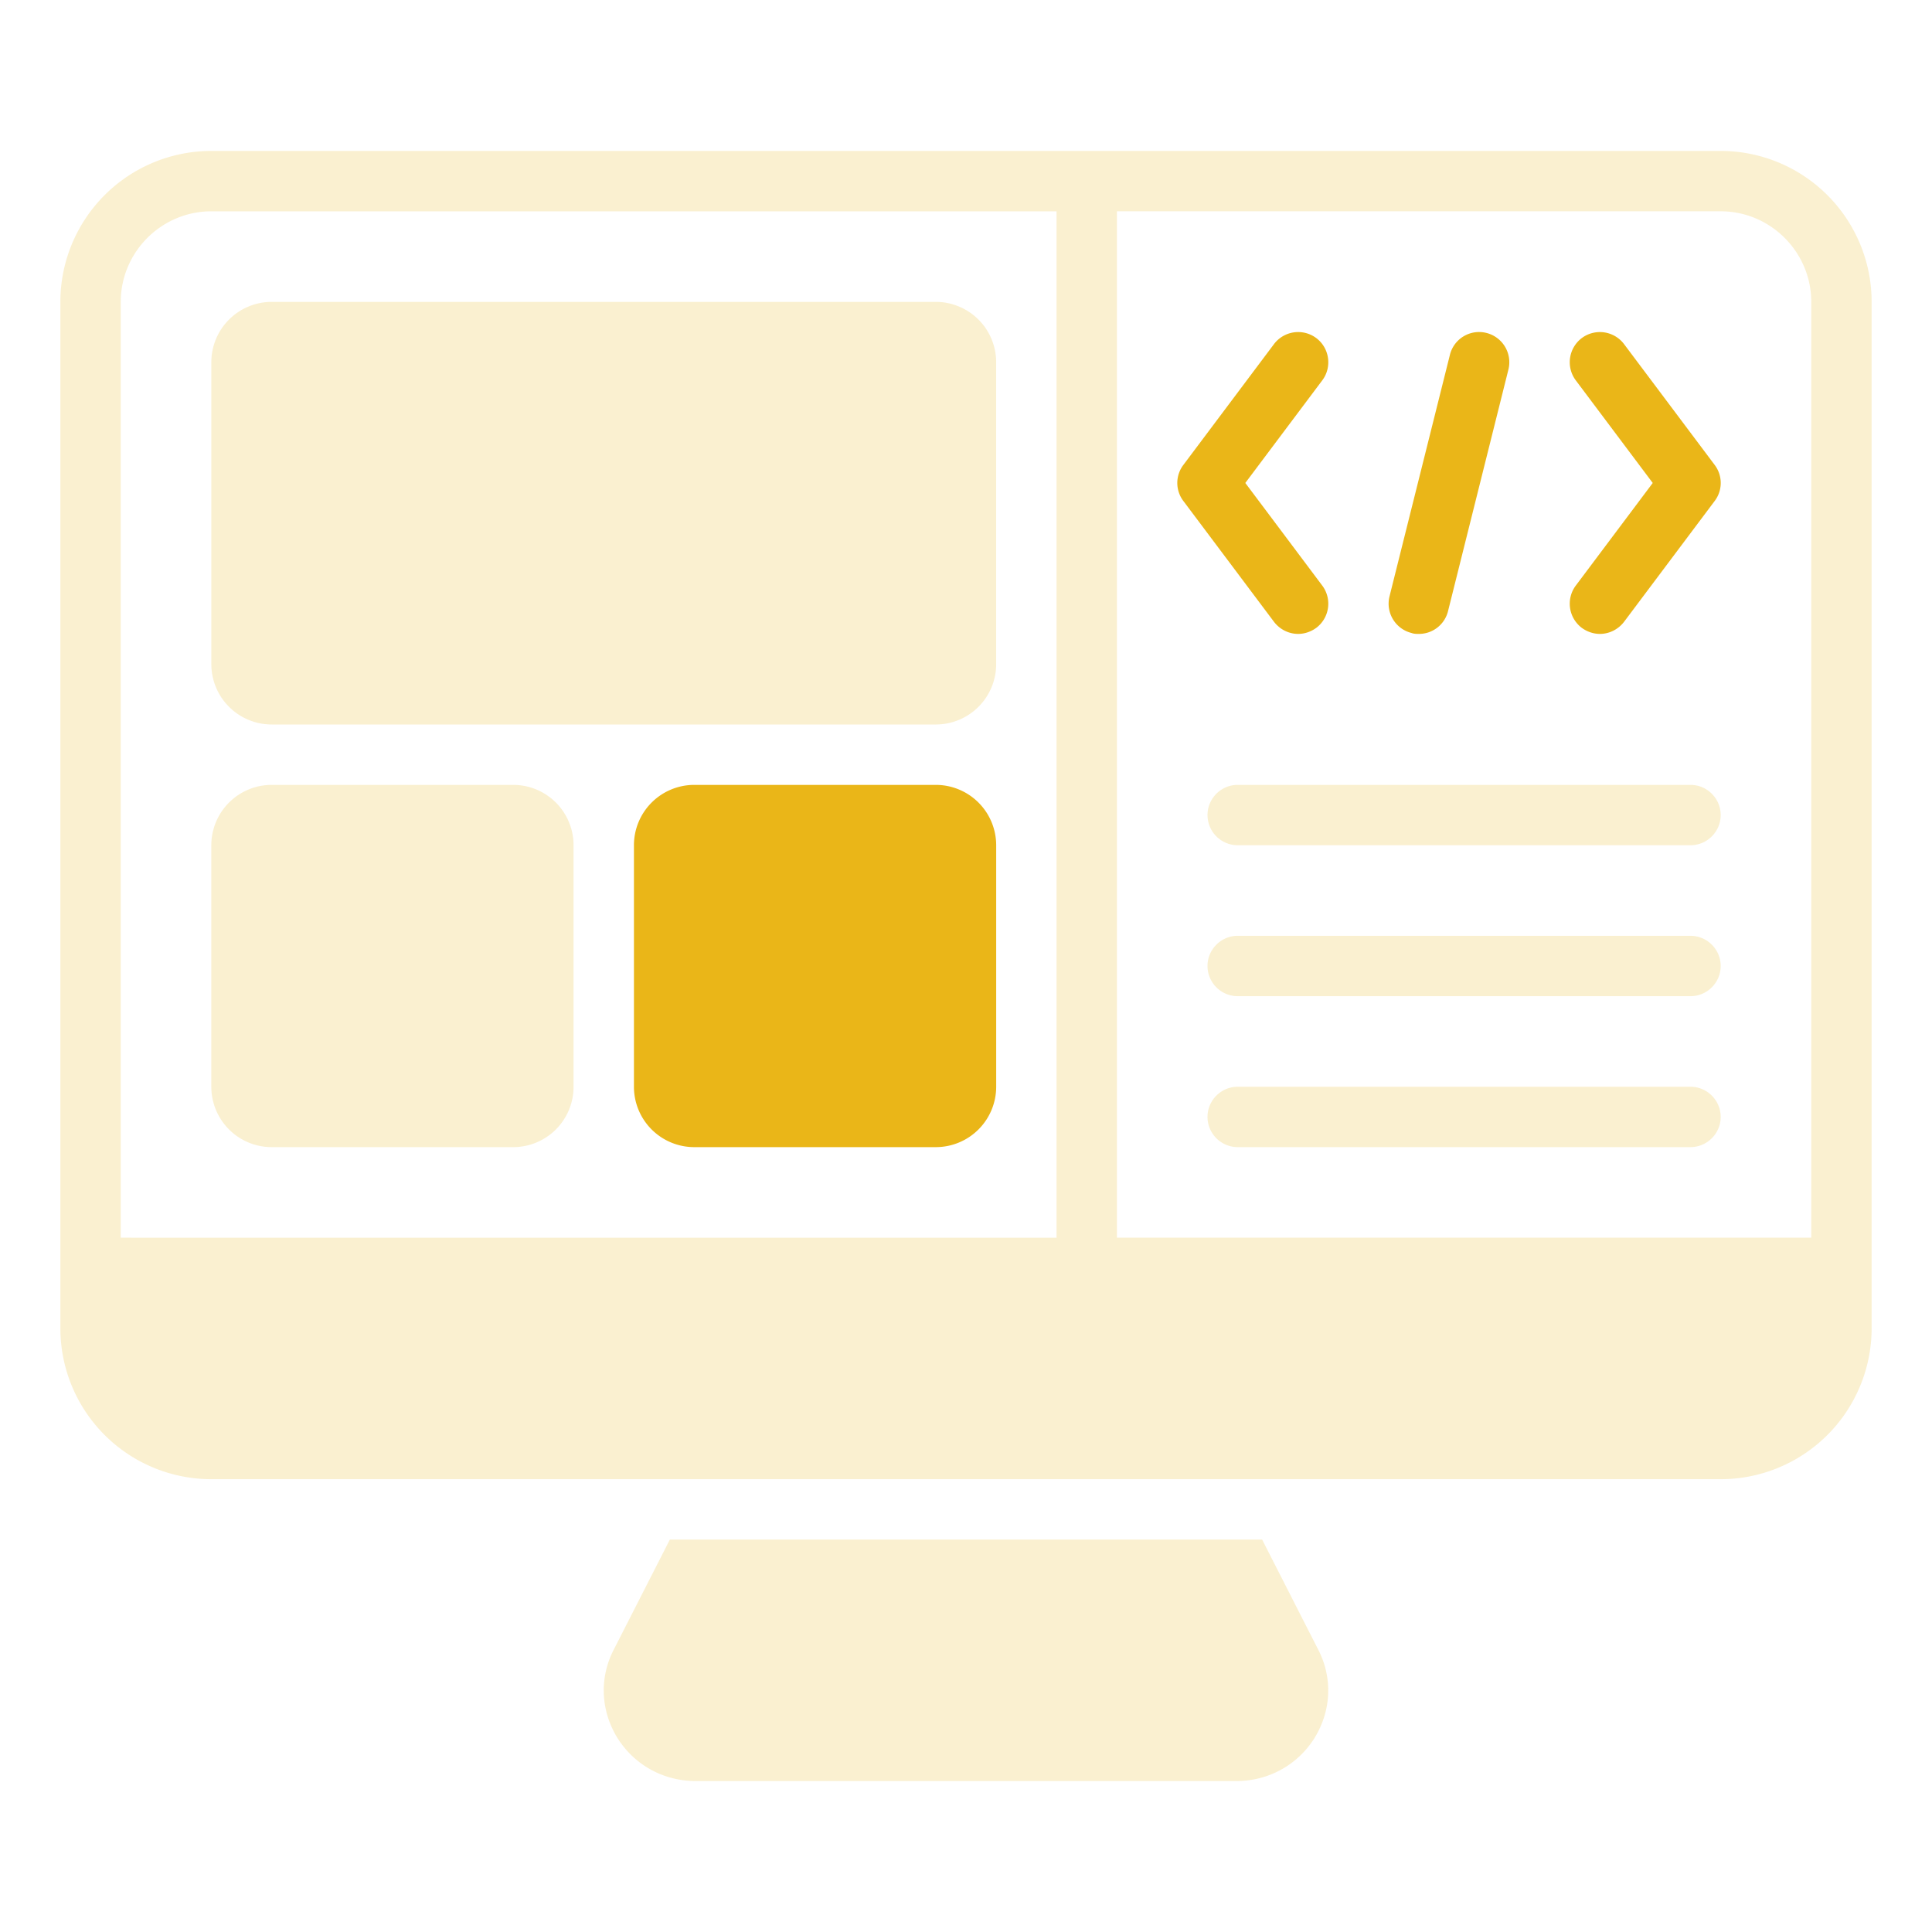 <svg xmlns="http://www.w3.org/2000/svg" width="110" height="110" fill="none" viewBox="0 0 110 110"><path fill="#eab618" fill-opacity=".2" d="M74.869 98.914c-.963 1.564-2.63 2.492-4.486 2.492H39.617c-1.856 0-3.523-.928-4.486-2.492-.928-1.53-1.014-3.386-.19-4.984l3.198-6.274H71.86l3.197 6.274c.825 1.598.739 3.454-.19 4.984M53.281 17.188H15.47a3.44 3.44 0 0 0-3.438 3.437v17.188a3.44 3.44 0 0 0 3.438 3.437h37.81a3.44 3.44 0 0 0 3.438-3.437V20.625a3.44 3.44 0 0 0-3.438-3.437m-24.061 27.5h-13.75a3.44 3.44 0 0 0-3.438 3.437v13.75a3.44 3.44 0 0 0 3.438 3.438h13.75a3.437 3.437 0 0 0 3.437-3.438v-13.75a3.437 3.437 0 0 0-3.437-3.437"></path><path fill="#eab618" d="M53.281 44.688h-13.75a3.437 3.437 0 0 0-3.437 3.437v13.75a3.437 3.437 0 0 0 3.437 3.438h13.75a3.44 3.44 0 0 0 3.438-3.438v-13.75a3.44 3.44 0 0 0-3.438-3.437"></path><path fill="#eab618" fill-opacity=".2" d="M96.25 65.313H70.469a1.724 1.724 0 0 1-1.719-1.72c0-.945.773-1.718 1.719-1.718H96.25c.945 0 1.719.773 1.719 1.719 0 .945-.774 1.718-1.719 1.718m0-8.593H70.469A1.724 1.724 0 0 1 68.75 55c0-.945.773-1.719 1.719-1.719H96.25c.945 0 1.719.774 1.719 1.719s-.774 1.719-1.719 1.719m0-8.594H70.469a1.724 1.724 0 0 1-1.719-1.719c0-.945.773-1.718 1.719-1.718H96.25c.945 0 1.719.773 1.719 1.718 0 .946-.774 1.719-1.719 1.719"></path><path fill="#eab618" fill-opacity=".2" d="M97.969 8.594H12.03a8.597 8.597 0 0 0-8.593 8.594v58.437a8.597 8.597 0 0 0 8.593 8.594h85.94a8.596 8.596 0 0 0 8.593-8.594V17.188a8.596 8.596 0 0 0-8.593-8.594M6.875 70.469V17.188c0-2.836 2.32-5.157 5.156-5.157h48.125V70.47zm96.25 0H63.594V12.03h34.375c2.836 0 5.156 2.32 5.156 5.156z"></path><path fill="#eab618" d="M91.092 36.092c-.361 0-.722-.12-1.031-.344a1.724 1.724 0 0 1-.344-2.406l4.383-5.844-4.383-5.844a1.724 1.724 0 0 1 .344-2.406 1.724 1.724 0 0 1 2.406.344l5.156 6.875a1.7 1.7 0 0 1 0 2.062l-5.156 6.875c-.344.447-.86.688-1.375.688m-17.182 0c-.515 0-1.03-.24-1.374-.688l-5.157-6.875a1.7 1.7 0 0 1 0-2.062l5.156-6.875a1.724 1.724 0 0 1 2.407-.344c.756.567.91 1.65.344 2.406l-4.383 5.844 4.382 5.844a1.723 1.723 0 0 1-.343 2.406c-.31.224-.67.344-1.031.344m6.869 0c-.138 0-.276 0-.413-.052a1.72 1.72 0 0 1-1.255-2.08l3.438-13.75a1.71 1.71 0 0 1 2.08-1.254 1.72 1.72 0 0 1 1.254 2.08l-3.437 13.75a1.706 1.706 0 0 1-1.668 1.306"></path></svg>